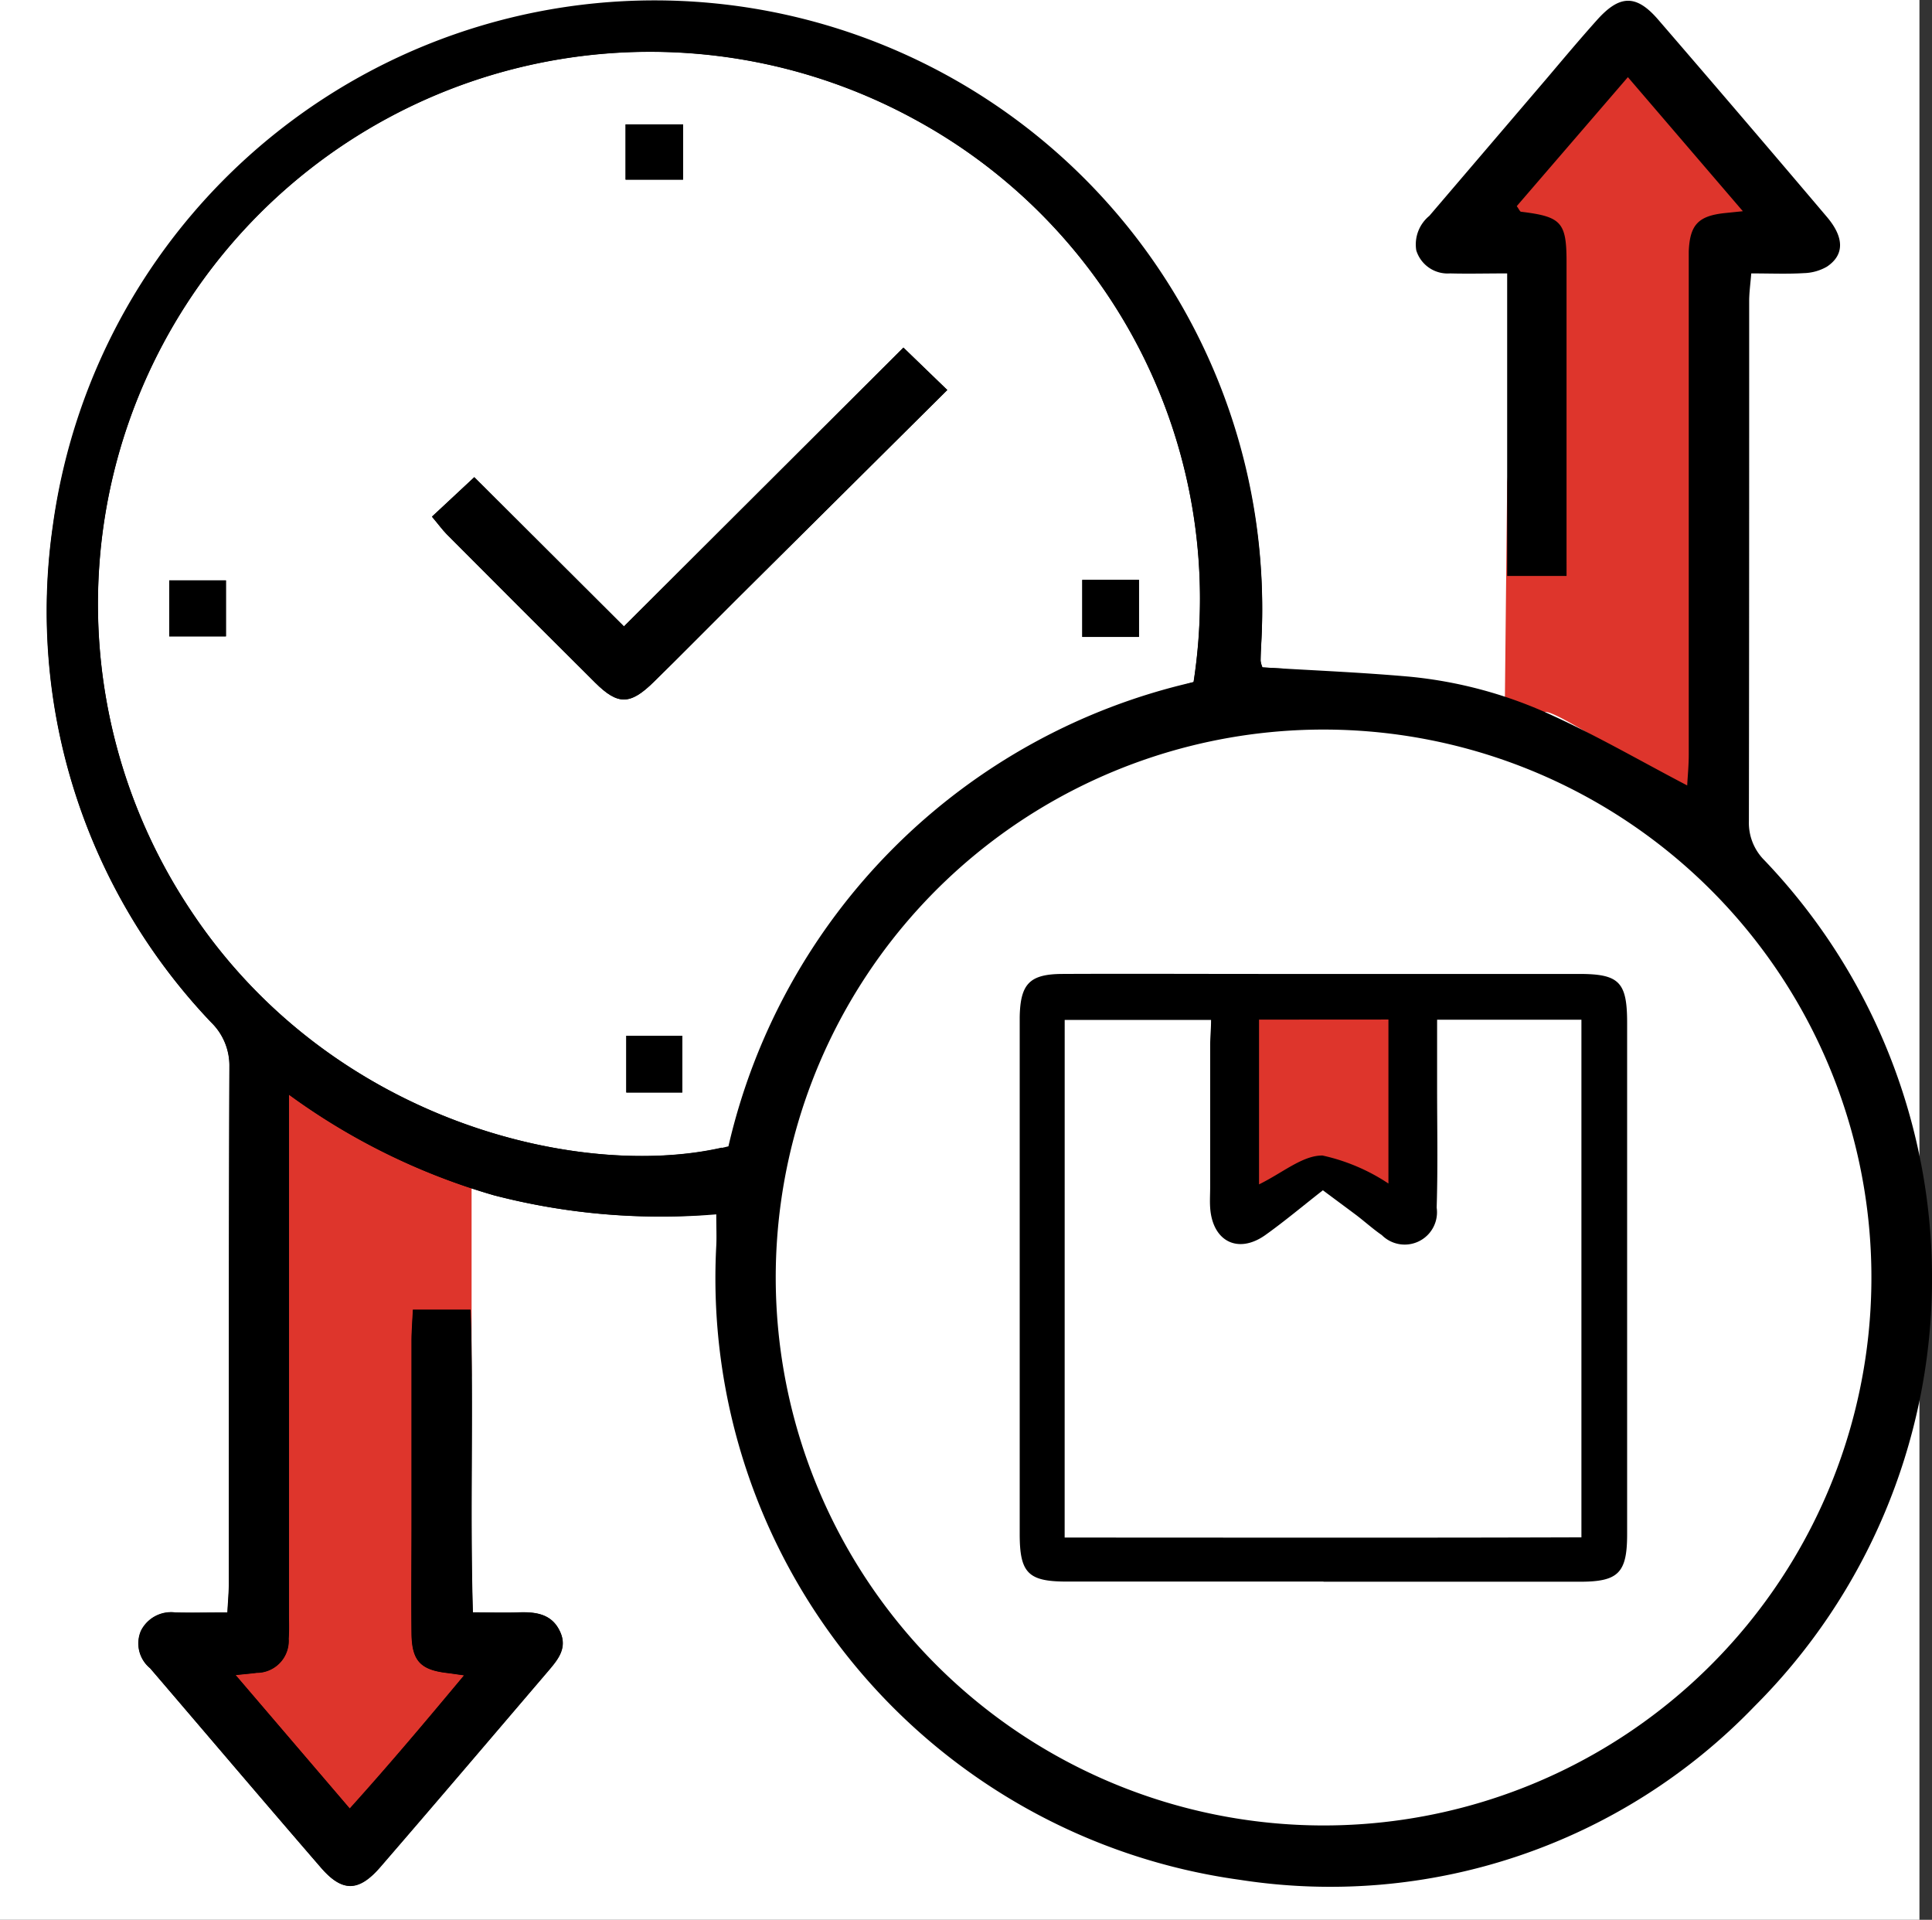 <svg xmlns="http://www.w3.org/2000/svg" width="48.314" height="48" viewBox="0 0 48.314 48"><rect x="0" y="0" width="48.314" height="48" fill="#333333" stroke="none"/><g id="Group_60734" data-name="Group 60734" transform="translate(-873 -761)"><path id="Path_50283" data-name="Path 50283" d="M0,0H48V48H0Z" transform="translate(873 761)" fill="#fff"></path><g id="Group_52654" data-name="Group 52654" transform="translate(874.199 761)"><path id="Path_35800" data-name="Path 35800" d="M30.34,25.447h4.243v5.162l-2.148-.857-2.1.857Z" transform="translate(-0.536 -0.45)" fill="#de352c"></path><path id="Path_35801" data-name="Path 35801" d="M10.665,34.854V28.96L5.578,26.734l-.157,14.3-1.442.564,2.6,4.519,1.129.34L10.665,44.2l.994-2.445-1.442-.439Z" transform="translate(-0.071 -0.472)" fill="#de352c"></path><path id="Path_35802" data-name="Path 35802" d="M40.486.915s4.306,4.723,4.181,4.723-2.676.628-2.676.628.5,13.961.586,14.17-4.256-2.759-4.512-2.613a3.241,3.241,0,0,1-1.007.168l.062-5.915.565-5.518s-.543-.711-1-.711H35.6L39.776.915Z" transform="translate(-0.629 -0.016)" fill="#de352c"></path><g id="Group_47584" data-name="Group 47584" transform="translate(-0.018 0)"><g id="Group_47582" data-name="Group 47582" transform="translate(0 0)"><path id="Path_35803" data-name="Path 35803" d="M42.385,5.281,39.51,1.929,36.731,5.154c.059.081.08.138.107.14,1.006.122,1.137.26,1.138,1.246q0,3.56,0,7.121V14.4H36.491V6.836c-.529,0-.979.012-1.428,0a.821.821,0,0,1-.845-.576.924.924,0,0,1,.327-.863L37.51,1.927c.4-.473.8-.949,1.217-1.415.573-.646.988-.66,1.538-.024q2.123,2.459,4.223,4.937c.439.518.435.951,0,1.242a1.219,1.219,0,0,1-.581.162c-.412.025-.825.007-1.312.007-.02.257-.052.475-.052.695,0,4.332,0,8.665-.007,13a1.321,1.321,0,0,0,.389.979,15.122,15.122,0,0,1-.25,21.153A14.722,14.722,0,0,1,29.805,47,15.185,15.185,0,0,1,16.713,31.147c.011-.225,0-.45,0-.785a16.624,16.624,0,0,1-5.558-.477,16.415,16.415,0,0,1-5.127-2.518V40.352c0,.207.009.416-.007.622a.8.8,0,0,1-.8.852c-.132.018-.264.028-.527.056l2.857,3.34c1-1.109,1.9-2.183,2.862-3.333-.213-.029-.319-.046-.425-.059-.664-.077-.881-.3-.891-.976-.013-.922,0-1.844,0-2.766q0-2.281,0-4.563c0-.247.022-.493.034-.775h1.44c.079,2.5-.02,5,.057,7.567.417,0,.78.01,1.142,0,.438-.016.843.037,1.045.494.182.412-.074.7-.316.986-1.392,1.629-2.78,3.261-4.182,4.882-.542.628-.953.636-1.486.02-1.432-1.655-2.848-3.324-4.272-4.986a.8.8,0,0,1-.228-.938.844.844,0,0,1,.861-.456c.413.012.825,0,1.3,0,.015-.276.036-.5.036-.724,0-4.309,0-8.619.013-12.928a1.5,1.5,0,0,0-.453-1.1,14.9,14.9,0,0,1-3.963-12.4A15.192,15.192,0,0,1,30.348,15.97c-.009.185-.019.368-.022.552a.652.652,0,0,0,.046.163c1.216.075,2.446.124,3.671.233a10.98,10.98,0,0,1,3.584.973c1.126.514,2.2,1.137,3.366,1.747.013-.24.039-.5.039-.764q0-5.946,0-11.891c0-.231,0-.462,0-.692.026-.671.238-.894.906-.964ZM28.651,17.053A13.636,13.636,0,0,0,21.684,2.988,13.807,13.807,0,0,0,3.58,22.777c3.557,5.355,9.907,6.765,13.437,5.884A15.464,15.464,0,0,1,28.651,17.053Zm3.238,28.588A13.7,13.7,0,1,0,18.2,31.97,13.706,13.706,0,0,0,31.889,45.641Z" transform="translate(0.018 0)"></path><path id="Path_35804" data-name="Path 35804" d="M22.663,9.907l-5.291,5.256c-.686.682-1.363,1.371-2.054,2.048-.585.573-.891.578-1.458.015Q12,15.378,10.148,13.515c-.111-.112-.2-.242-.371-.441l1.059-.987,3.742,3.731,6.989-6.971Z" transform="translate(-0.156 -0.156)"></path><path id="Path_35805" data-name="Path 35805" d="M3.088,16.172v-1.4H4.506v1.4Z" transform="translate(-0.037 -0.261)"></path><path id="Path_35806" data-name="Path 35806" d="M16.144,3.166V4.547H14.706V3.166Z" transform="translate(-0.243 -0.056)"></path><path id="Path_35807" data-name="Path 35807" d="M14.724,26.363h1.4v1.418h-1.4Z" transform="translate(-0.243 -0.466)"></path><path id="Path_35808" data-name="Path 35808" d="M27.749,16.186H26.332V14.759h1.417Z" transform="translate(-0.448 -0.261)"></path><path id="Path_35809" data-name="Path 35809" d="M32.337,39.981q-3.215,0-6.428,0c-.959,0-1.169-.216-1.17-1.184q0-6.393,0-12.788c0-.045,0-.091,0-.138.015-.833.245-1.078,1.065-1.082,1.659-.008,3.318,0,4.977,0q3.974,0,7.948,0c1,0,1.2.2,1.2,1.22q0,6.393,0,12.788c0,.965-.218,1.187-1.169,1.188q-3.215,0-6.428,0Zm-6.474-1.1c4.358,0,8.643.009,12.923-.006V25.934H35.177v1.671c0,1.008.021,2.018-.011,3.026a.808.808,0,0,1-1.371.688c-.222-.153-.424-.336-.639-.5-.267-.2-.539-.4-.835-.621-.512.4-.962.779-1.439,1.119-.682.484-1.322.16-1.38-.682-.012-.171,0-.344,0-.516,0-1.181,0-2.362,0-3.542,0-.212.023-.407.022-.638H25.864Zm4.861-12.95v4.119c.587-.286,1.091-.727,1.588-.721a4.86,4.86,0,0,1,1.648.7v-4.1Z" transform="translate(-0.42 -0.438)"></path></g><g id="Group_47583" data-name="Group 47583"><path id="Path_35810" data-name="Path 35810" d="M3.58,22.777a13.807,13.807,0,0,1,18.1-19.789,13.636,13.636,0,0,1,6.968,14.065c-.215.058-.414.134-.623.2.068.016.132.036.2.053a15.9,15.9,0,0,1,2.745-.585l-.6-.033a.652.652,0,0,1-.046-.163c0-.184.013-.367.022-.552A15.192,15.192,0,0,0,.119,13.163a14.9,14.9,0,0,0,3.963,12.4,1.509,1.509,0,0,1,.454,1.1c-.018,4.309-.011,8.619-.014,12.928,0,.224-.022.448-.036.723-.474,0-.887.01-1.3,0a.844.844,0,0,0-.861.456.8.8,0,0,0,.228.938c1.424,1.662,2.84,3.331,4.272,4.986.533.616.944.608,1.486-.02,1.4-1.621,2.79-3.253,4.182-4.882.243-.284.5-.575.316-.986-.2-.457-.607-.51-1.045-.494-.362.013-.725,0-1.142,0-.077-2.567.022-5.064-.057-7.567H9.125c-.013.282-.033.528-.034.775q0,2.282,0,4.563c0,.922-.009,1.844,0,2.766.01.678.227.9.891.976.106.013.212.029.425.059-.957,1.15-1.863,2.224-2.862,3.333l-2.857-3.34c.262-.028.395-.038.527-.056a.8.8,0,0,0,.8-.852c.016-.206.007-.415.007-.622V27.367a16.415,16.415,0,0,0,5.127,2.518,16.438,16.438,0,0,0,5.353.484,14.13,14.13,0,0,1,.35-1.676C13.3,29.5,7.086,28.055,3.58,22.777Z" transform="translate(0.018 0)"></path><path id="Path_35811" data-name="Path 35811" d="M21.567,8.847l-6.989,6.971-3.742-3.731-1.059.987c.167.2.26.329.371.441Q12,15.373,13.861,17.226c.567.563.872.558,1.458-.015.692-.677,1.368-1.366,2.054-2.048l5.292-5.256C22.267,9.525,21.945,9.212,21.567,8.847Z" transform="translate(-0.156 -0.156)"></path><path id="Path_35812" data-name="Path 35812" d="M3.088,16.172v-1.4H4.506v1.4Z" transform="translate(-0.037 -0.261)"></path><path id="Path_35813" data-name="Path 35813" d="M16.144,3.166V4.547H14.706V3.166Z" transform="translate(-0.243 -0.056)"></path><path id="Path_35814" data-name="Path 35814" d="M14.724,26.363h1.4v1.418h-1.4Z" transform="translate(-0.243 -0.466)"></path><path id="Path_35815" data-name="Path 35815" d="M27.749,16.186H26.332V14.759h1.417Z" transform="translate(-0.448 -0.261)"></path></g></g></g></g></svg>